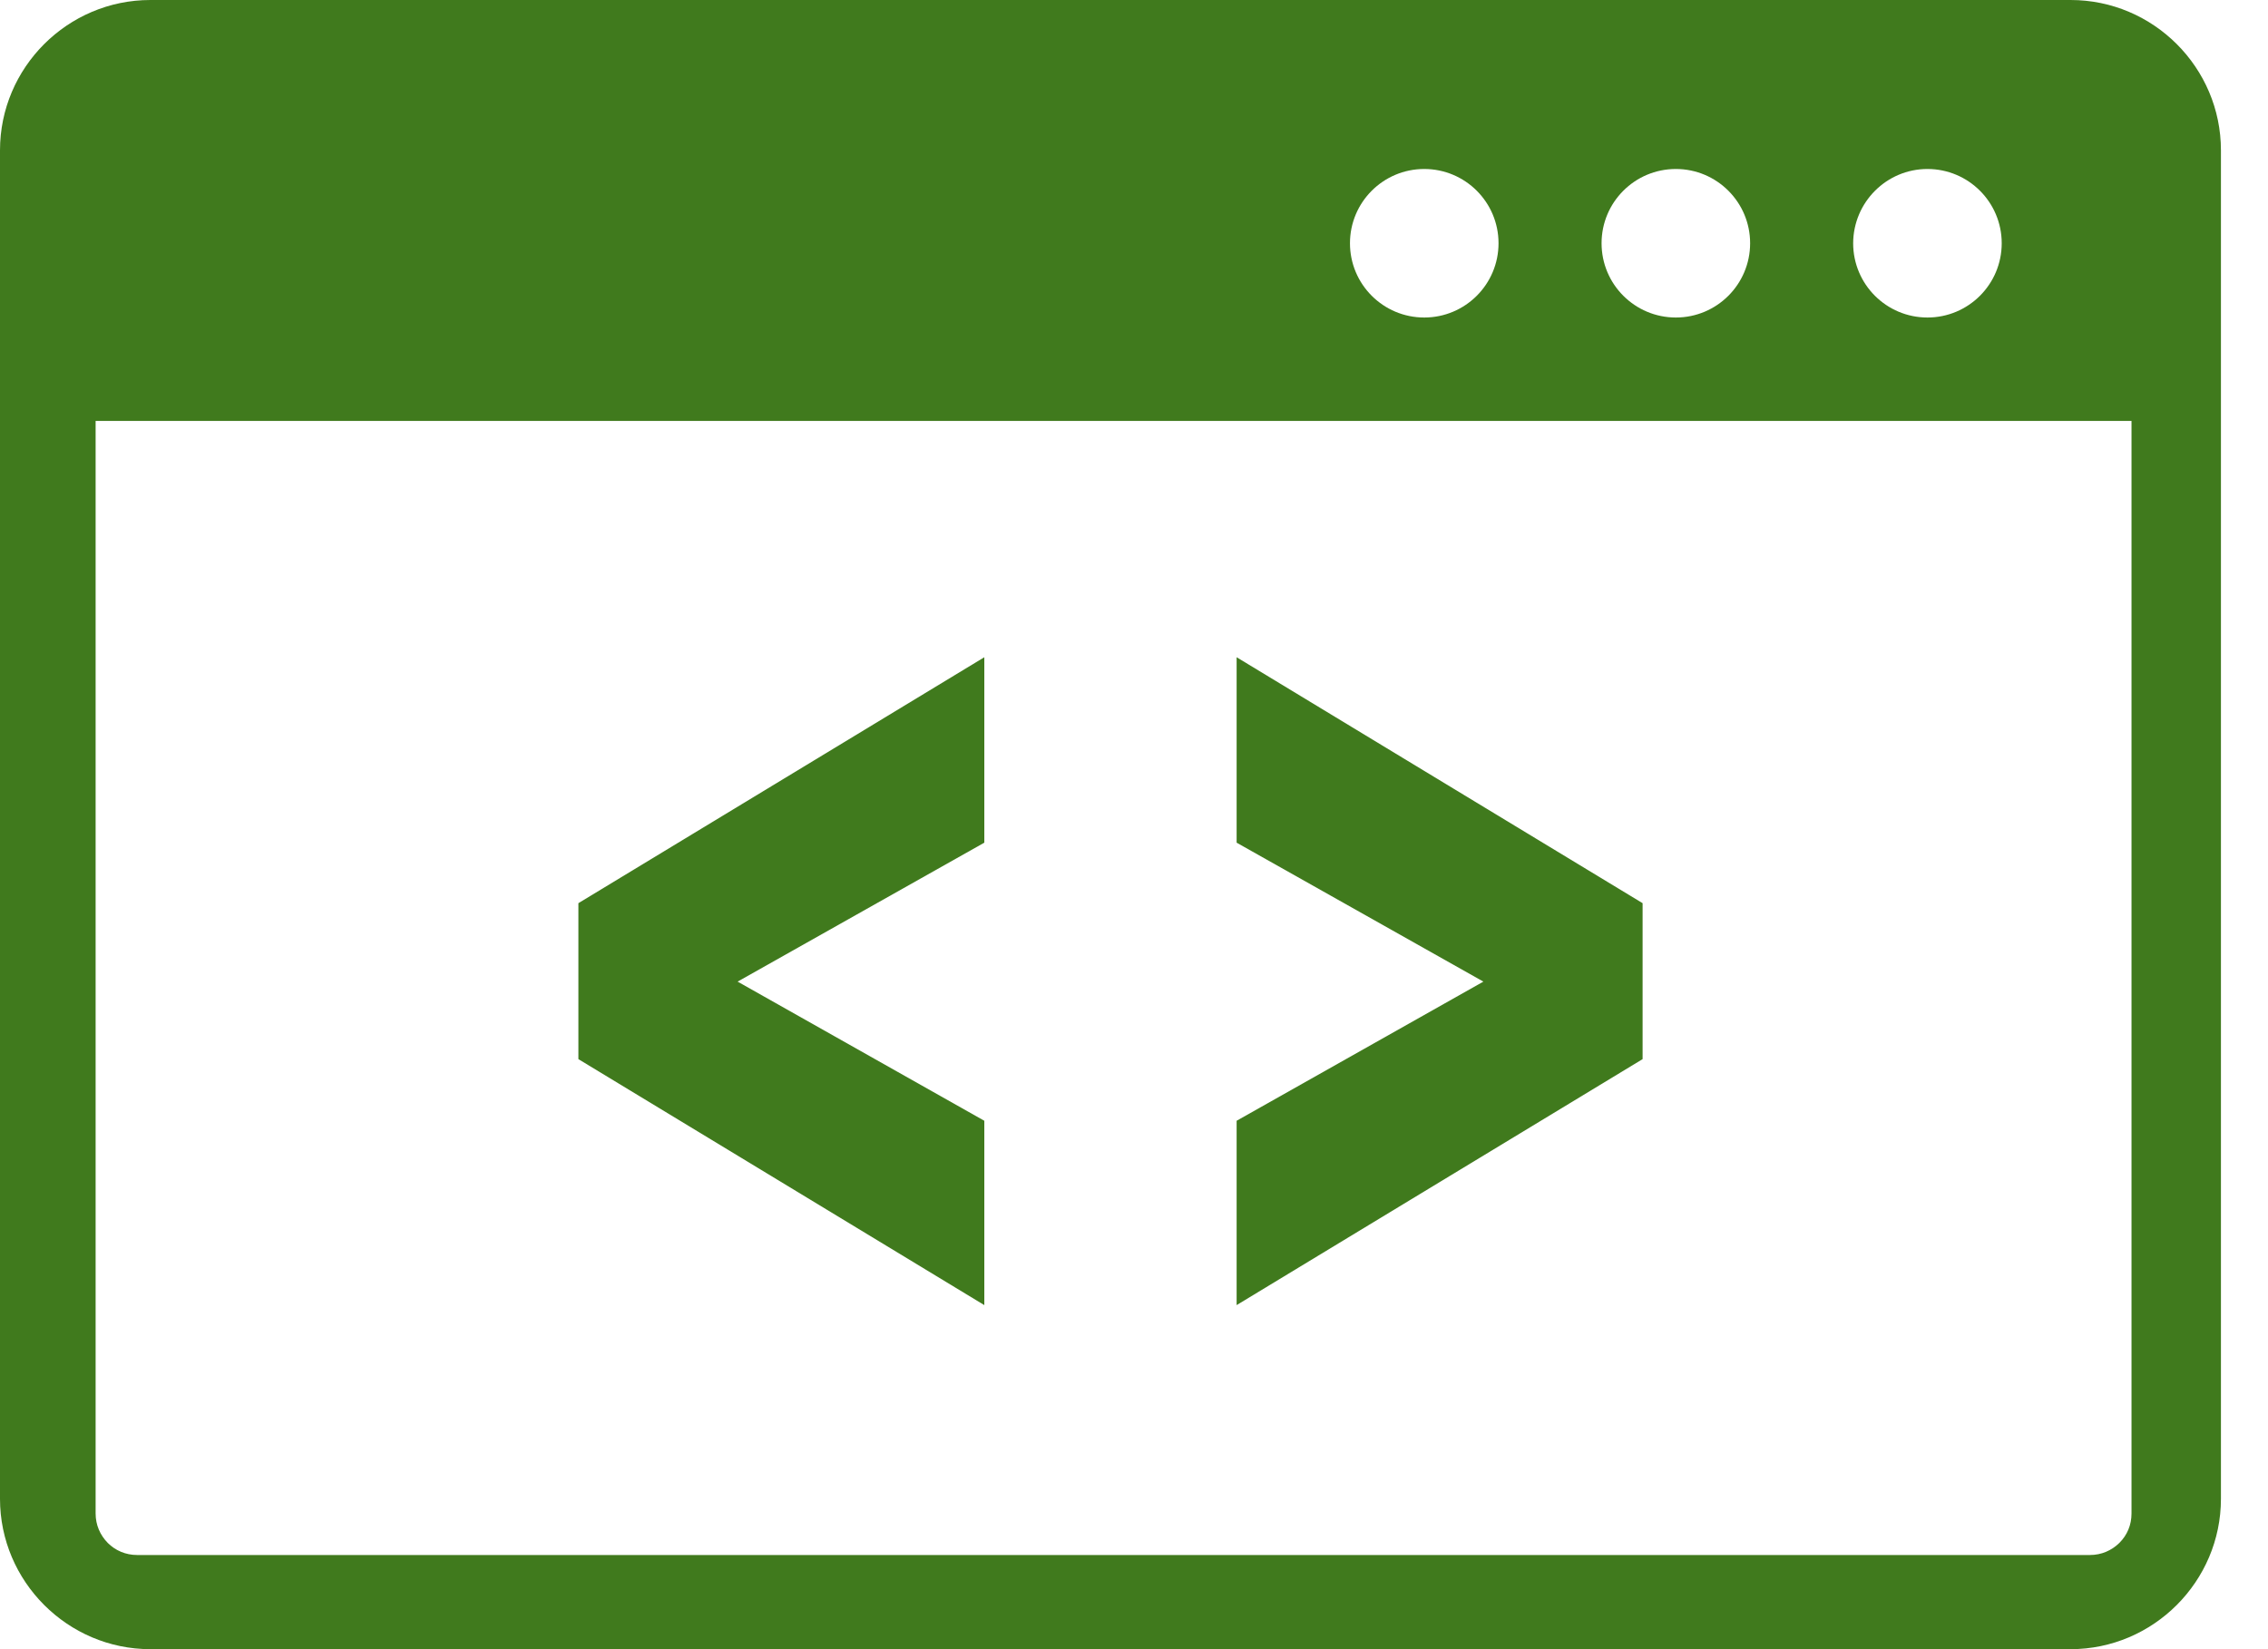 <svg width="44" height="32" viewBox="0 0 44 32" fill="none" xmlns="http://www.w3.org/2000/svg">
<g id="web-code-icon 1" clip-path="url(#clip0_630_514)">
<g id="Group">
<path id="Vector" fill-rule="evenodd" clip-rule="evenodd" d="M2.917 0H40.17C41.776 0 43.087 1.311 43.087 2.917V29.083C43.087 30.685 41.776 32 40.17 32H2.917C1.311 32 0 30.685 0 29.083V2.917C0 1.311 1.311 0 2.917 0ZM19.096 25.324L11.221 20.551V17.525L19.096 12.753V16.351L14.31 19.047L19.096 21.747V25.324ZM23.991 25.324L31.867 20.551V17.525L23.991 12.753V16.351L28.778 19.047L23.991 21.747V25.324ZM41.366 8.167H1.855V29.367C1.855 29.591 1.943 29.787 2.09 29.938C2.237 30.085 2.437 30.173 2.661 30.173H40.545C40.77 30.173 40.966 30.085 41.117 29.938C41.268 29.787 41.352 29.591 41.352 29.367V8.167H41.366ZM37.393 3.279C38.189 3.279 38.834 3.924 38.834 4.72C38.834 5.516 38.189 6.161 37.393 6.161C36.597 6.161 35.952 5.516 35.952 4.72C35.955 3.924 36.6 3.279 37.393 3.279ZM27.631 3.279C28.427 3.279 29.072 3.924 29.072 4.72C29.072 5.516 28.427 6.161 27.631 6.161C26.835 6.161 26.19 5.516 26.19 4.72C26.19 3.924 26.835 3.279 27.631 3.279ZM32.512 3.279C33.308 3.279 33.953 3.924 33.953 4.72C33.953 5.516 33.308 6.161 32.512 6.161C31.716 6.161 31.071 5.516 31.071 4.72C31.071 3.924 31.716 3.279 32.512 3.279Z" fill="#407A1D"/>
</g>
</g>
<defs>
<clipPath id="clip0_630_514">
<rect width="43.087" height="32" fill="white"/>
</clipPath>
</defs>
</svg>
